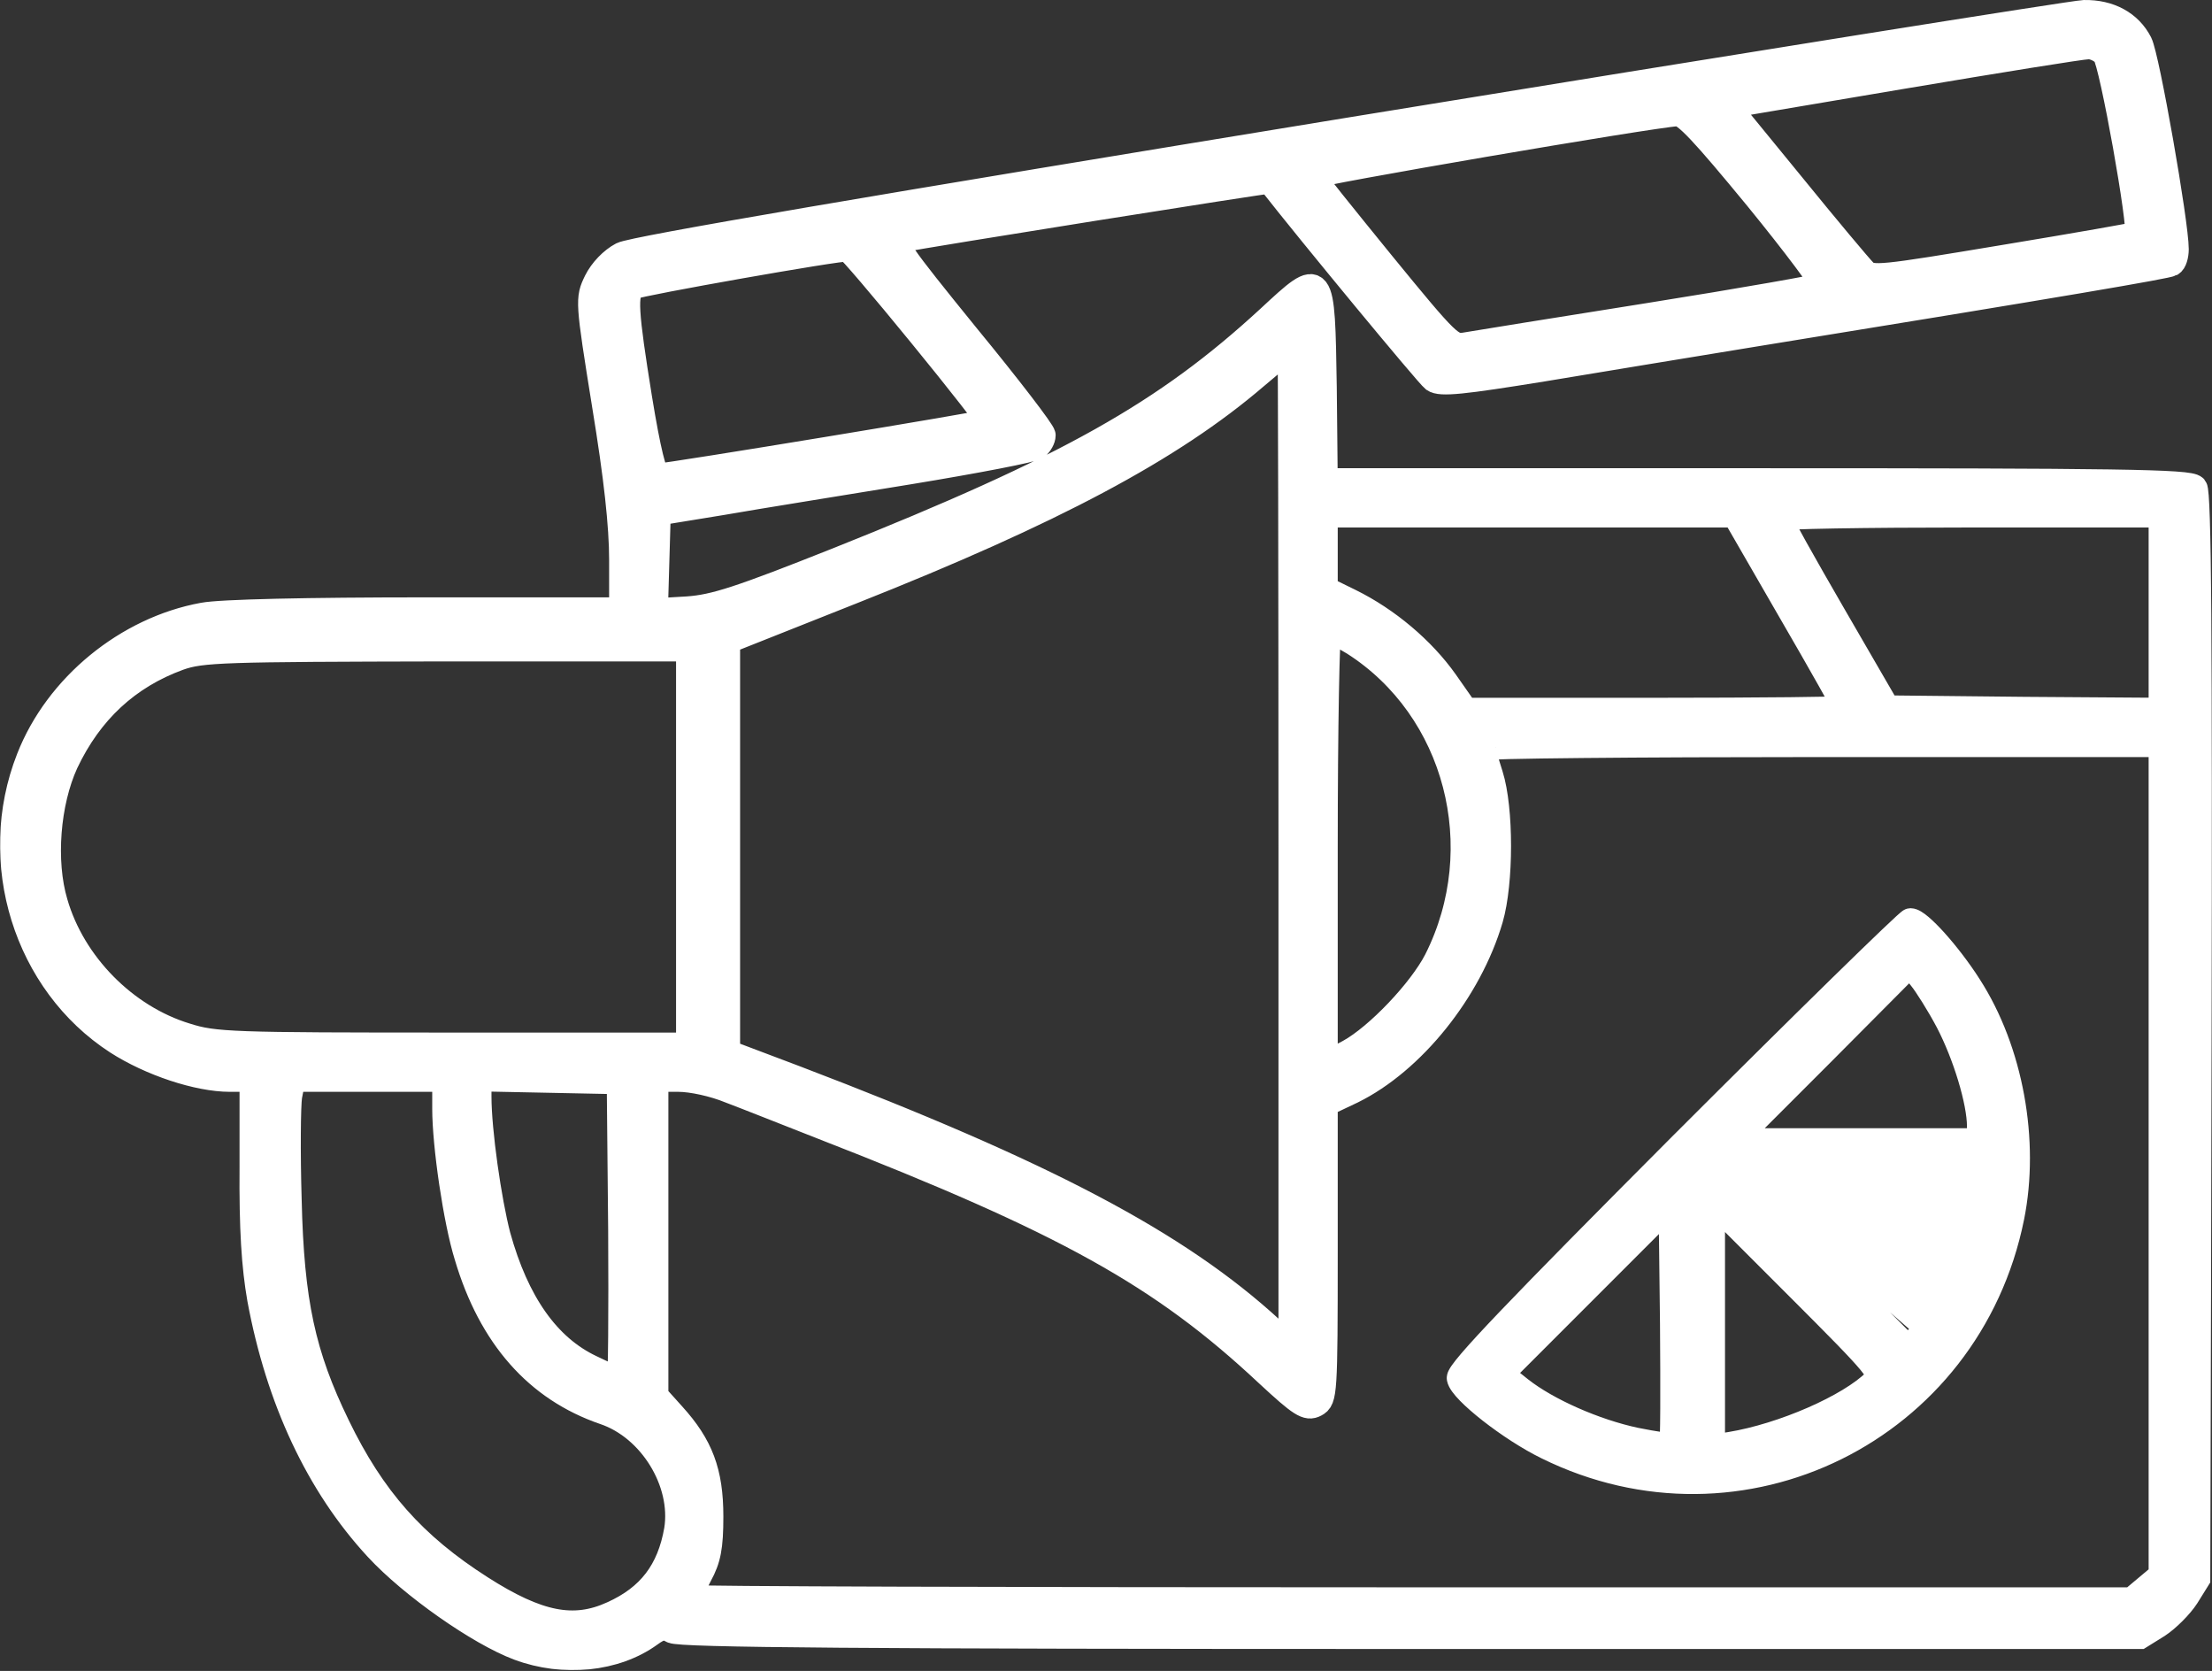<?xml version="1.0" encoding="UTF-8"?>
<svg xmlns="http://www.w3.org/2000/svg" width="1544" height="1166" viewBox="0 0 1544 1166" fill="none">
  <rect x="0" y="0" width="1544" height="1166" fill="#333333" stroke="none"/>
  <mask id="path-1-outside-1_454_14" maskUnits="userSpaceOnUse" x="0" y="-0.557" width="1544" height="1166" fill="black">
    <rect fill="white" y="-0.557" width="1544" height="1166"></rect>
    <path d="M943.105 90.773C610.381 145.171 441.85 173.871 434.175 177.876C427.166 181.547 420.158 188.889 416.487 196.231C410.48 208.578 410.48 209.58 422.161 282.332C430.504 333.058 434.175 366.764 434.175 390.792V425.833H298.015C214.584 425.833 154.179 427.168 141.832 429.504C88.769 439.182 40.045 478.896 20.356 529.288C-8.011 601.373 18.353 685.805 81.761 726.853C105.122 741.871 138.161 752.884 160.52 752.884H176.205V813.622C175.871 858.007 177.54 883.371 181.545 906.398C194.56 976.48 222.259 1035.88 263.307 1080.27C287.336 1106.3 334.391 1139.34 362.09 1149.68C393.46 1161.36 429.502 1157.69 453.531 1140.34C460.873 1135 463.876 1134.67 469.216 1137.67C474.222 1140.67 604.041 1141.67 984.821 1141.67H1493.75L1506.1 1134C1512.77 1129.66 1521.78 1120.65 1526.12 1113.97L1533.8 1101.63L1534.8 723.182C1535.47 443.855 1534.47 343.737 1531.8 340.4C1528.46 336.395 1478.07 335.728 1226.44 335.728H924.75L924.083 270.318C922.748 187.554 923.082 187.554 886.038 221.927C813.62 288.672 745.874 326.717 584.351 391.126C516.271 418.158 498.917 423.831 479.895 425.166L457.202 426.501L458.203 392.127L459.204 357.754L504.257 350.412C528.953 346.073 587.688 336.729 634.41 329.053C681.131 321.378 721.178 313.702 723.514 311.7C725.85 309.697 727.853 306.36 727.853 303.69C727.853 301.354 703.824 269.984 674.457 234.275C627.068 175.873 622.062 168.865 628.736 167.197C644.755 163.859 885.705 125.481 886.372 126.148C915.072 162.858 996.835 261.641 1000.84 264.644C1005.51 267.982 1020.86 266.313 1076.6 257.302C1115.31 250.962 1179.05 240.282 1218.43 233.942C1444.69 197.232 1512.44 185.551 1515.44 183.883C1517.45 182.882 1518.78 178.209 1518.78 173.871C1518.78 155.85 1498.42 39.714 1493.42 30.036C1486.41 16.353 1472.39 8.677 1454.71 9.011C1447.03 9.345 1216.76 46.054 943.105 90.773ZM1469.39 37.711C1474.4 43.385 1495.09 160.188 1492.08 163.526C1491.08 164.193 1449.03 171.535 1398.64 179.878C1312.54 194.228 1306.53 194.896 1301.19 189.556C1297.85 186.219 1275.16 159.187 1250.47 128.818L1205.41 73.754L1327.89 53.063C1395.3 41.716 1453.37 32.372 1457.38 32.372C1461.05 32.038 1466.72 34.708 1469.39 37.711ZM1226.44 137.829C1253.14 170.534 1273.83 198.233 1272.49 199.234C1271.16 200.235 1216.76 209.913 1151.68 220.259C1086.61 230.604 1028.54 239.949 1022.87 240.95C1013.19 242.618 1010.85 240.616 964.464 183.883C938.099 151.511 916.074 124.146 915.74 122.811C914.739 120.809 1152.35 80.094 1170.71 79.093C1176.38 78.759 1189.06 92.442 1226.44 137.829ZM642.753 233.274C669.784 266.313 691.143 293.678 690.475 294.346C689.141 295.681 466.212 332.39 459.538 332.39C456.534 332.39 452.196 314.703 446.189 277.993C436.511 217.923 435.51 203.906 441.85 199.902C445.521 197.566 586.687 172.536 591.693 173.537C593.028 173.537 616.055 200.569 642.753 233.274ZM901.39 591.361V940.771L887.373 927.756C821.963 867.685 729.521 818.962 555.317 752.55L507.594 734.529V591.027V447.192L595.03 412.484C734.861 357.086 817.625 313.034 876.36 262.642C889.376 251.629 900.055 242.618 900.722 242.618C901.056 242.285 901.39 399.469 901.39 591.361ZM1249.8 426.167C1271.16 462.877 1288.51 493.913 1288.51 494.581C1288.51 495.248 1228.77 495.916 1155.69 495.916H1022.87L1008.85 475.892C992.83 453.199 968.135 432.508 942.438 419.826L924.75 411.15V385.119V359.088H1067.92H1211.09L1249.8 426.167ZM1508.77 427.502V495.916L1412.99 495.248L1317.21 494.247L1279.5 429.171C1258.81 393.462 1241.79 363.093 1241.79 361.425C1241.79 360.09 1301.86 359.088 1375.28 359.088H1508.77V427.502ZM945.108 448.527C1017.19 494.581 1042.56 591.361 1002.84 670.12C991.829 691.479 961.794 723.182 941.77 734.195L924.75 743.206V591.361C924.75 507.596 926.085 439.182 927.42 439.182C928.755 439.182 936.764 443.521 945.108 448.527ZM480.896 591.027V729.523H316.036C161.188 729.523 149.841 729.19 129.817 722.849C87.101 709.833 50.725 672.79 38.377 630.073C29.7 601.039 33.037 559.991 45.719 532.292C62.739 496.249 89.103 471.888 124.812 458.872C140.83 453.199 154.847 452.865 311.698 452.531H480.896V591.027ZM1508.77 809.284V1099.29L1498.42 1107.97L1488.08 1116.64H984.487C707.495 1116.64 480.896 1115.98 480.896 1114.98C480.896 1113.97 484.233 1106.63 488.238 1098.96C494.245 1087.94 495.914 1079.6 495.914 1058.24C495.914 1027.21 488.906 1008.85 469.549 987.493L457.535 974.144V863.347V752.884H473.554C482.898 752.884 498.25 756.221 509.596 760.893C520.276 764.898 549.643 776.578 574.339 786.257C744.205 852.334 811.284 889.711 885.037 958.792C908.064 980.151 912.403 982.821 918.076 979.817C924.417 976.48 924.75 972.809 924.75 873.359V770.238L943.773 761.227C985.822 740.536 1025.54 691.145 1040.22 641.086C1047.56 615.723 1047.56 564.329 1040.22 540.969C1037.22 531.624 1034.88 523.281 1034.88 521.613C1034.88 520.278 1141.67 519.276 1271.82 519.276H1508.77V809.284ZM310.696 773.575C310.696 799.272 318.372 851.667 326.048 876.362C342.734 932.762 375.105 969.138 421.827 985.157C454.532 996.17 477.893 1034.21 472.553 1067.59C467.547 1096.29 453.531 1114.64 427.5 1126.32C400.468 1138.67 375.439 1133.66 335.726 1108.3C288.671 1078.27 259.97 1045.89 235.275 994.835C211.246 945.443 203.237 908.734 201.568 837.316C200.567 803.944 200.901 771.239 201.902 764.898L204.238 752.884H257.3H310.696V773.575ZM433.507 858.675C433.841 916.076 433.507 963.131 432.506 963.131C431.171 963.131 422.161 959.126 412.482 954.454C382.114 940.104 360.421 909.401 347.406 862.346C341.065 837.984 334.057 789.26 334.057 765.232V752.55L383.448 753.551L432.506 754.553L433.507 858.675Z"></path>
  </mask>
  <path d="M943.105 90.773C610.381 145.171 441.85 173.871 434.175 177.876C427.166 181.547 420.158 188.889 416.487 196.231C410.48 208.578 410.48 209.58 422.161 282.332C430.504 333.058 434.175 366.764 434.175 390.792V425.833H298.015C214.584 425.833 154.179 427.168 141.832 429.504C88.769 439.182 40.045 478.896 20.356 529.288C-8.011 601.373 18.353 685.805 81.761 726.853C105.122 741.871 138.161 752.884 160.52 752.884H176.205V813.622C175.871 858.007 177.54 883.371 181.545 906.398C194.56 976.48 222.259 1035.88 263.307 1080.27C287.336 1106.3 334.391 1139.34 362.09 1149.68C393.46 1161.36 429.502 1157.69 453.531 1140.34C460.873 1135 463.876 1134.67 469.216 1137.67C474.222 1140.67 604.041 1141.67 984.821 1141.67H1493.75L1506.1 1134C1512.77 1129.66 1521.78 1120.65 1526.12 1113.97L1533.8 1101.63L1534.8 723.182C1535.47 443.855 1534.47 343.737 1531.8 340.4C1528.46 336.395 1478.07 335.728 1226.44 335.728H924.75L924.083 270.318C922.748 187.554 923.082 187.554 886.038 221.927C813.62 288.672 745.874 326.717 584.351 391.126C516.271 418.158 498.917 423.831 479.895 425.166L457.202 426.501L458.203 392.127L459.204 357.754L504.257 350.412C528.953 346.073 587.688 336.729 634.41 329.053C681.131 321.378 721.178 313.702 723.514 311.7C725.85 309.697 727.853 306.36 727.853 303.69C727.853 301.354 703.824 269.984 674.457 234.275C627.068 175.873 622.062 168.865 628.736 167.197C644.755 163.859 885.705 125.481 886.372 126.148C915.072 162.858 996.835 261.641 1000.84 264.644C1005.51 267.982 1020.86 266.313 1076.6 257.302C1115.31 250.962 1179.05 240.282 1218.43 233.942C1444.69 197.232 1512.44 185.551 1515.44 183.883C1517.45 182.882 1518.78 178.209 1518.78 173.871C1518.78 155.85 1498.42 39.714 1493.42 30.036C1486.41 16.353 1472.39 8.677 1454.71 9.011C1447.03 9.345 1216.76 46.054 943.105 90.773ZM1469.39 37.711C1474.4 43.385 1495.09 160.188 1492.08 163.526C1491.08 164.193 1449.03 171.535 1398.64 179.878C1312.54 194.228 1306.53 194.896 1301.19 189.556C1297.85 186.219 1275.16 159.187 1250.47 128.818L1205.41 73.754L1327.89 53.063C1395.3 41.716 1453.37 32.372 1457.38 32.372C1461.05 32.038 1466.72 34.708 1469.39 37.711ZM1226.44 137.829C1253.14 170.534 1273.83 198.233 1272.49 199.234C1271.16 200.235 1216.76 209.913 1151.68 220.259C1086.61 230.604 1028.54 239.949 1022.87 240.95C1013.19 242.618 1010.85 240.616 964.464 183.883C938.099 151.511 916.074 124.146 915.74 122.811C914.739 120.809 1152.35 80.094 1170.71 79.093C1176.38 78.759 1189.06 92.442 1226.44 137.829ZM642.753 233.274C669.784 266.313 691.143 293.678 690.475 294.346C689.141 295.681 466.212 332.39 459.538 332.39C456.534 332.39 452.196 314.703 446.189 277.993C436.511 217.923 435.51 203.906 441.85 199.902C445.521 197.566 586.687 172.536 591.693 173.537C593.028 173.537 616.055 200.569 642.753 233.274ZM901.39 591.361V940.771L887.373 927.756C821.963 867.685 729.521 818.962 555.317 752.55L507.594 734.529V591.027V447.192L595.03 412.484C734.861 357.086 817.625 313.034 876.36 262.642C889.376 251.629 900.055 242.618 900.722 242.618C901.056 242.285 901.39 399.469 901.39 591.361ZM1249.8 426.167C1271.16 462.877 1288.51 493.913 1288.51 494.581C1288.51 495.248 1228.77 495.916 1155.69 495.916H1022.87L1008.85 475.892C992.83 453.199 968.135 432.508 942.438 419.826L924.75 411.15V385.119V359.088H1067.92H1211.09L1249.8 426.167ZM1508.77 427.502V495.916L1412.99 495.248L1317.21 494.247L1279.5 429.171C1258.81 393.462 1241.79 363.093 1241.79 361.425C1241.79 360.09 1301.86 359.088 1375.28 359.088H1508.77V427.502ZM945.108 448.527C1017.19 494.581 1042.56 591.361 1002.84 670.12C991.829 691.479 961.794 723.182 941.77 734.195L924.75 743.206V591.361C924.75 507.596 926.085 439.182 927.42 439.182C928.755 439.182 936.764 443.521 945.108 448.527ZM480.896 591.027V729.523H316.036C161.188 729.523 149.841 729.19 129.817 722.849C87.101 709.833 50.725 672.79 38.377 630.073C29.7 601.039 33.037 559.991 45.719 532.292C62.739 496.249 89.103 471.888 124.812 458.872C140.83 453.199 154.847 452.865 311.698 452.531H480.896V591.027ZM1508.77 809.284V1099.29L1498.42 1107.97L1488.08 1116.64H984.487C707.495 1116.64 480.896 1115.98 480.896 1114.98C480.896 1113.97 484.233 1106.63 488.238 1098.96C494.245 1087.94 495.914 1079.6 495.914 1058.24C495.914 1027.21 488.906 1008.85 469.549 987.493L457.535 974.144V863.347V752.884H473.554C482.898 752.884 498.25 756.221 509.596 760.893C520.276 764.898 549.643 776.578 574.339 786.257C744.205 852.334 811.284 889.711 885.037 958.792C908.064 980.151 912.403 982.821 918.076 979.817C924.417 976.48 924.75 972.809 924.75 873.359V770.238L943.773 761.227C985.822 740.536 1025.54 691.145 1040.22 641.086C1047.56 615.723 1047.56 564.329 1040.22 540.969C1037.22 531.624 1034.88 523.281 1034.88 521.613C1034.88 520.278 1141.67 519.276 1271.82 519.276H1508.77V809.284ZM310.696 773.575C310.696 799.272 318.372 851.667 326.048 876.362C342.734 932.762 375.105 969.138 421.827 985.157C454.532 996.17 477.893 1034.21 472.553 1067.59C467.547 1096.29 453.531 1114.64 427.5 1126.32C400.468 1138.67 375.439 1133.66 335.726 1108.3C288.671 1078.27 259.97 1045.89 235.275 994.835C211.246 945.443 203.237 908.734 201.568 837.316C200.567 803.944 200.901 771.239 201.902 764.898L204.238 752.884H257.3H310.696V773.575ZM433.507 858.675C433.841 916.076 433.507 963.131 432.506 963.131C431.171 963.131 422.161 959.126 412.482 954.454C382.114 940.104 360.421 909.401 347.406 862.346C341.065 837.984 334.057 789.26 334.057 765.232V752.55L383.448 753.551L432.506 754.553L433.507 858.675Z" fill="white"></path>
  <path d="M943.105 90.773C610.381 145.171 441.85 173.871 434.175 177.876C427.166 181.547 420.158 188.889 416.487 196.231C410.48 208.578 410.48 209.58 422.161 282.332C430.504 333.058 434.175 366.764 434.175 390.792V425.833H298.015C214.584 425.833 154.179 427.168 141.832 429.504C88.769 439.182 40.045 478.896 20.356 529.288C-8.011 601.373 18.353 685.805 81.761 726.853C105.122 741.871 138.161 752.884 160.52 752.884H176.205V813.622C175.871 858.007 177.54 883.371 181.545 906.398C194.56 976.48 222.259 1035.88 263.307 1080.27C287.336 1106.3 334.391 1139.34 362.09 1149.68C393.46 1161.36 429.502 1157.69 453.531 1140.34C460.873 1135 463.876 1134.67 469.216 1137.67C474.222 1140.67 604.041 1141.67 984.821 1141.67H1493.75L1506.1 1134C1512.77 1129.66 1521.78 1120.65 1526.12 1113.97L1533.8 1101.63L1534.8 723.182C1535.47 443.855 1534.47 343.737 1531.8 340.4C1528.46 336.395 1478.07 335.728 1226.44 335.728H924.75L924.083 270.318C922.748 187.554 923.082 187.554 886.038 221.927C813.62 288.672 745.874 326.717 584.351 391.126C516.271 418.158 498.917 423.831 479.895 425.166L457.202 426.501L458.203 392.127L459.204 357.754L504.257 350.412C528.953 346.073 587.688 336.729 634.41 329.053C681.131 321.378 721.178 313.702 723.514 311.7C725.85 309.697 727.853 306.36 727.853 303.69C727.853 301.354 703.824 269.984 674.457 234.275C627.068 175.873 622.062 168.865 628.736 167.197C644.755 163.859 885.705 125.481 886.372 126.148C915.072 162.858 996.835 261.641 1000.84 264.644C1005.51 267.982 1020.86 266.313 1076.6 257.302C1115.31 250.962 1179.05 240.282 1218.43 233.942C1444.69 197.232 1512.44 185.551 1515.44 183.883C1517.45 182.882 1518.78 178.209 1518.78 173.871C1518.78 155.85 1498.42 39.714 1493.42 30.036C1486.41 16.353 1472.39 8.677 1454.71 9.011C1447.03 9.345 1216.76 46.054 943.105 90.773ZM1469.39 37.711C1474.4 43.385 1495.09 160.188 1492.08 163.526C1491.08 164.193 1449.03 171.535 1398.64 179.878C1312.54 194.228 1306.53 194.896 1301.19 189.556C1297.85 186.219 1275.16 159.187 1250.47 128.818L1205.41 73.754L1327.89 53.063C1395.3 41.716 1453.37 32.372 1457.38 32.372C1461.05 32.038 1466.72 34.708 1469.39 37.711ZM1226.44 137.829C1253.14 170.534 1273.83 198.233 1272.49 199.234C1271.16 200.235 1216.76 209.913 1151.68 220.259C1086.61 230.604 1028.54 239.949 1022.87 240.95C1013.19 242.618 1010.85 240.616 964.464 183.883C938.099 151.511 916.074 124.146 915.74 122.811C914.739 120.809 1152.35 80.094 1170.71 79.093C1176.38 78.759 1189.06 92.442 1226.44 137.829ZM642.753 233.274C669.784 266.313 691.143 293.678 690.475 294.346C689.141 295.681 466.212 332.39 459.538 332.39C456.534 332.39 452.196 314.703 446.189 277.993C436.511 217.923 435.51 203.906 441.85 199.902C445.521 197.566 586.687 172.536 591.693 173.537C593.028 173.537 616.055 200.569 642.753 233.274ZM901.39 591.361V940.771L887.373 927.756C821.963 867.685 729.521 818.962 555.317 752.55L507.594 734.529V591.027V447.192L595.03 412.484C734.861 357.086 817.625 313.034 876.36 262.642C889.376 251.629 900.055 242.618 900.722 242.618C901.056 242.285 901.39 399.469 901.39 591.361ZM1249.8 426.167C1271.16 462.877 1288.51 493.913 1288.51 494.581C1288.51 495.248 1228.77 495.916 1155.69 495.916H1022.87L1008.85 475.892C992.83 453.199 968.135 432.508 942.438 419.826L924.75 411.15V385.119V359.088H1067.92H1211.09L1249.8 426.167ZM1508.77 427.502V495.916L1412.99 495.248L1317.21 494.247L1279.5 429.171C1258.81 393.462 1241.79 363.093 1241.79 361.425C1241.79 360.09 1301.86 359.088 1375.28 359.088H1508.77V427.502ZM945.108 448.527C1017.19 494.581 1042.56 591.361 1002.84 670.12C991.829 691.479 961.794 723.182 941.77 734.195L924.75 743.206V591.361C924.75 507.596 926.085 439.182 927.42 439.182C928.755 439.182 936.764 443.521 945.108 448.527ZM480.896 591.027V729.523H316.036C161.188 729.523 149.841 729.19 129.817 722.849C87.101 709.833 50.725 672.79 38.377 630.073C29.7 601.039 33.037 559.991 45.719 532.292C62.739 496.249 89.103 471.888 124.812 458.872C140.83 453.199 154.847 452.865 311.698 452.531H480.896V591.027ZM1508.77 809.284V1099.29L1498.42 1107.97L1488.08 1116.64H984.487C707.495 1116.64 480.896 1115.98 480.896 1114.98C480.896 1113.97 484.233 1106.63 488.238 1098.96C494.245 1087.94 495.914 1079.6 495.914 1058.24C495.914 1027.21 488.906 1008.85 469.549 987.493L457.535 974.144V863.347V752.884H473.554C482.898 752.884 498.25 756.221 509.596 760.893C520.276 764.898 549.643 776.578 574.339 786.257C744.205 852.334 811.284 889.711 885.037 958.792C908.064 980.151 912.403 982.821 918.076 979.817C924.417 976.48 924.75 972.809 924.75 873.359V770.238L943.773 761.227C985.822 740.536 1025.54 691.145 1040.22 641.086C1047.56 615.723 1047.56 564.329 1040.22 540.969C1037.22 531.624 1034.88 523.281 1034.88 521.613C1034.88 520.278 1141.67 519.276 1271.82 519.276H1508.77V809.284ZM310.696 773.575C310.696 799.272 318.372 851.667 326.048 876.362C342.734 932.762 375.105 969.138 421.827 985.157C454.532 996.17 477.893 1034.21 472.553 1067.59C467.547 1096.29 453.531 1114.64 427.5 1126.32C400.468 1138.67 375.439 1133.66 335.726 1108.3C288.671 1078.27 259.97 1045.89 235.275 994.835C211.246 945.443 203.237 908.734 201.568 837.316C200.567 803.944 200.901 771.239 201.902 764.898L204.238 752.884H257.3H310.696V773.575ZM433.507 858.675C433.841 916.076 433.507 963.131 432.506 963.131C431.171 963.131 422.161 959.126 412.482 954.454C382.114 940.104 360.421 909.401 347.406 862.346C341.065 837.984 334.057 789.26 334.057 765.232V752.55L383.448 753.551L432.506 754.553L433.507 858.675Z" stroke="white" stroke-width="18" mask="url(#path-1-outside-1_454_14)"></path>
  <path d="M1170.52 796.094L1170.53 796.089C1213.59 753.03 1253.15 713.888 1282.15 685.508C1296.65 671.32 1308.53 659.811 1316.89 651.844C1321.06 647.864 1324.38 644.749 1326.72 642.621C1327.88 641.562 1328.84 640.714 1329.55 640.116C1329.9 639.825 1330.25 639.542 1330.57 639.312C1330.72 639.203 1330.95 639.043 1331.22 638.891C1331.35 638.816 1331.57 638.696 1331.85 638.584C1332.05 638.504 1332.7 638.254 1333.57 638.254C1335.56 638.254 1337.4 639.176 1338.67 639.934C1340.11 640.793 1341.67 641.964 1343.26 643.316C1346.46 646.032 1350.21 649.804 1354.14 654.181C1362.01 662.947 1370.92 674.486 1378.07 685.716C1407.75 731.785 1419.29 796.05 1408.39 850.218L1408.39 850.222C1377.78 1001.59 1215.78 1081.61 1077.95 1013.56C1064.92 1007.21 1049.8 997.262 1037.74 987.824C1031.7 983.099 1026.33 978.426 1022.32 974.319C1020.32 972.269 1018.59 970.29 1017.27 968.458C1016.04 966.744 1014.85 964.739 1014.45 962.677C1014.24 961.62 1014.4 960.704 1014.53 960.151C1014.68 959.541 1014.91 958.984 1015.13 958.517C1015.57 957.584 1016.2 956.577 1016.91 955.542C1018.36 953.448 1020.53 950.724 1023.4 947.366C1029.17 940.625 1038.08 930.957 1050.48 917.973C1075.3 891.986 1114.29 852.49 1170.52 796.094ZM1332.91 679.491L1275.02 737.702L1275.01 737.71L1220.95 791.767H1296.19H1377.46V785.922C1377.46 777.908 1375.1 765.895 1371.14 752.811C1367.21 739.816 1361.8 726.154 1355.95 714.929C1349.68 703.054 1341.17 689.678 1337.41 684.967C1337.41 684.96 1337.4 684.952 1337.39 684.945L1332.91 679.491ZM1220.99 824.128L1274.33 877.175L1274.34 877.184L1331.98 934.82L1338.82 926.833C1338.82 926.832 1338.82 926.83 1338.83 926.829L1220.99 824.128ZM1162.77 1007.58C1162.77 1007.58 1162.77 1007.58 1162.77 1007.56C1162.77 1007.57 1162.77 1007.58 1162.77 1007.58ZM1163.01 1004.25C1163.05 1003.48 1163.08 1002.6 1163.11 1001.6C1163.25 997.247 1163.33 990.984 1163.37 983.254C1163.45 967.81 1163.37 946.645 1163.2 923.458C1163.2 923.455 1163.2 923.452 1163.2 923.449L1162.33 850.388L1110.48 902.237L1054.3 958.418L1063.7 965.939C1063.7 965.942 1063.71 965.945 1063.71 965.948C1082.08 980.447 1114.76 994.876 1142.58 1000.77C1149.19 1002.09 1155.28 1003.16 1159.76 1003.81C1160.99 1003.99 1162.08 1004.14 1163.01 1004.25ZM1166.18 1004.5C1166.19 1004.49 1166.19 1004.49 1166.19 1004.49C1166.19 1004.49 1166.18 1004.49 1166.18 1004.5ZM1306.02 960.615L1306.07 960.567L1306.12 960.52C1306.41 960.247 1306.58 960.062 1306.68 959.948C1306.47 959.148 1305.51 957.205 1302.1 953.056C1295.14 944.595 1280.42 929.697 1251.96 901.236L1199.57 848.847V924.084V1004.92L1207.02 1003.74C1207.03 1003.74 1207.03 1003.74 1207.04 1003.74C1224.95 1000.81 1245.44 994.345 1263.68 986.372C1282.04 978.353 1297.61 969.029 1306.02 960.615Z" fill="white" stroke="white" stroke-width="9"></path>
</svg>
